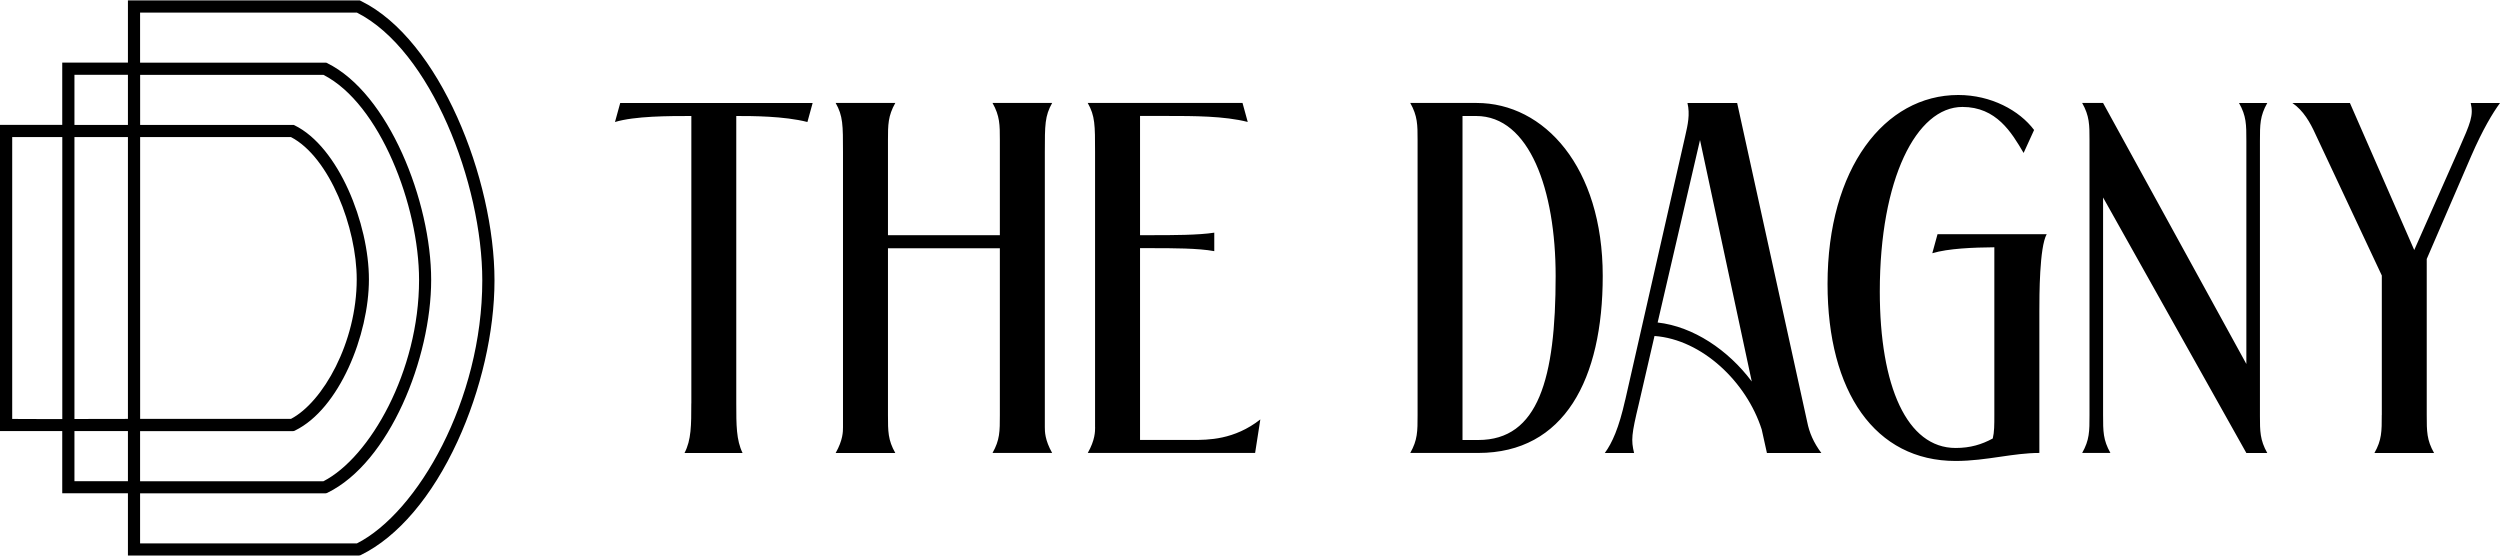 <svg width="360" height="80" viewBox="0 0 360 80" fill="none" xmlns="http://www.w3.org/2000/svg">
<path fill-rule="evenodd" clip-rule="evenodd" d="M20.172 71.041V78.254H51.389C60.132 73.818 69.449 57.6 69.449 40.383C69.449 26.425 62.038 7.196 51.389 1.811H20.172V9.024H46.975L47.081 9.073C55.959 13.417 62.088 29.032 62.088 40.305C62.088 51.578 56.087 66.584 47.159 70.956L47.053 71.005L46.862 71.041H20.172ZM42.49 61.993L42.384 62.042V62.05L42.185 62.085H20.172V69.298H46.578C53.245 65.876 60.345 53.469 60.345 40.312C60.345 29.635 54.698 14.926 46.578 10.781H20.179V17.994H42.306L42.412 18.043C48.761 21.147 53.125 32.228 53.125 40.227C53.125 48.226 48.853 58.883 42.49 61.993ZM41.895 60.321C46.486 57.919 51.368 49.325 51.368 40.22C51.368 32.83 47.485 22.642 41.895 19.737H20.179V60.321H41.895ZM18.422 10.774H10.72V17.987H18.422V10.774ZM18.422 62.078H10.72V69.291H18.422V62.078ZM10.72 19.737V60.335L18.422 60.321V19.737H10.72ZM1.757 19.737V60.328L5.626 60.342H8.97V19.737H1.757ZM51.8 0.054L51.984 0.146C63.313 5.687 71.207 25.802 71.207 40.383C71.207 47.752 69.265 56.197 65.885 63.552C62.23 71.501 57.291 77.311 51.984 79.912L51.878 79.961L51.687 79.996H18.422V71.034H8.963V62.071H0V17.98H8.963V9.017H18.422V0.054H51.8ZM279.002 33.73L278.251 36.465C280.553 35.77 284.167 35.636 287.185 35.608V59.754C287.185 61.192 287.185 62.206 286.958 63.141C285.378 64.005 283.721 64.508 281.609 64.508C274.609 64.508 270.691 55.652 270.691 41.97C270.691 25.773 275.962 15.4 282.587 15.4C287.483 15.4 289.665 19.071 291.401 22.025L292.91 18.716C290.799 15.911 286.732 13.679 281.992 13.679C271.371 13.679 263.166 24.264 263.166 40.893C263.166 56.445 270.018 66.379 281.616 66.379C283.873 66.379 285.988 66.071 288.034 65.773C289.952 65.494 291.81 65.224 293.668 65.224V44.804C293.668 42.643 293.668 35.6 294.724 33.723H279.016L279.002 33.73ZM143.979 59.754V35.749H127.867V59.761C127.867 62.135 127.867 63.36 128.923 65.231H120.335C121.391 63.36 121.391 62.135 121.391 61.518V21.912C121.391 17.994 121.391 16.697 120.335 14.827H128.923C127.867 16.697 127.867 17.994 127.867 20.155V33.872H143.979V20.155C143.979 17.994 143.979 16.697 142.923 14.827H151.51C150.455 16.697 150.455 17.994 150.455 21.912V61.511C150.455 62.135 150.455 63.353 151.51 65.224H142.923C143.979 63.353 143.979 62.128 143.979 59.754ZM99.554 58.103V16.704C96.317 16.704 91.421 16.704 88.558 17.569L89.309 14.834H117.019L116.268 17.569C112.882 16.704 108.283 16.704 106.023 16.704V58.103C106.023 61.199 106.023 63.36 106.93 65.231H98.57C99.547 63.36 99.547 61.199 99.547 58.103H99.554ZM157.689 21.912V61.518L157.696 61.511C157.696 62.128 157.696 63.353 156.64 65.224H180.737L181.488 60.399C177.719 63.353 173.956 63.353 171.696 63.353H164.165V35.735H165.971C168.756 35.735 172.596 35.735 174.856 36.167V33.503C172.596 33.865 168.756 33.865 165.971 33.865H164.165V16.697H167.927C171.916 16.697 176.287 16.697 179.674 17.561L178.923 14.827H156.633C157.689 16.697 157.689 17.994 157.689 21.912ZM212.868 63.36C221.526 63.36 224.013 54.504 224.013 39.745C224.013 27.36 220.251 16.704 212.564 16.704H210.601V63.36H212.861H212.868ZM204.132 59.754V20.155C204.132 17.994 204.132 16.697 203.077 14.827H212.642C222.355 14.827 230.794 24.044 230.794 39.738C230.794 54.568 225.296 65.224 212.868 65.224H203.077C204.132 63.353 204.132 62.128 204.132 59.754ZM244.801 20.162L252.255 54.936C248.868 50.401 243.824 47.015 238.701 46.441L244.801 20.162ZM242.541 20.162L234.032 57.6H234.025C233.125 61.632 232.147 63.793 231.092 65.231H235.307C234.861 63.36 234.932 62.567 235.987 58.174L238.248 48.382C245.099 48.885 251.504 55.007 253.686 61.844L254.437 65.231H262.274C261.147 63.722 260.538 62.283 260.24 60.767L250.151 14.834H242.995C243.383 16.463 243.036 17.984 242.692 19.492C242.641 19.715 242.59 19.939 242.541 20.162ZM300.888 59.754V20.155C300.888 17.994 300.888 16.697 299.832 14.827H302.844L323.476 52.414V20.303C323.476 17.93 323.476 16.704 322.42 14.834H326.487C325.431 16.704 325.431 17.93 325.431 20.303V59.903C325.431 62.064 325.431 63.36 326.487 65.231H323.476L302.844 28.437V59.754C302.844 62.128 302.844 63.353 303.899 65.224H299.832C300.888 63.353 300.888 62.128 300.888 59.754ZM342.981 39.675V59.761H342.974C342.974 62.135 342.974 63.36 341.918 65.231H350.506C349.45 63.36 349.45 62.135 349.45 59.761V37.294L355.855 22.465C357.513 18.653 358.944 16.272 360 14.834H355.784C356.215 16.638 355.742 17.711 354.086 21.468L353.9 21.891L347.65 36.004L338.39 14.834H330.107C331.687 15.911 332.665 17.64 333.416 19.297L342.981 39.675Z" fill="black"/>
</svg>
